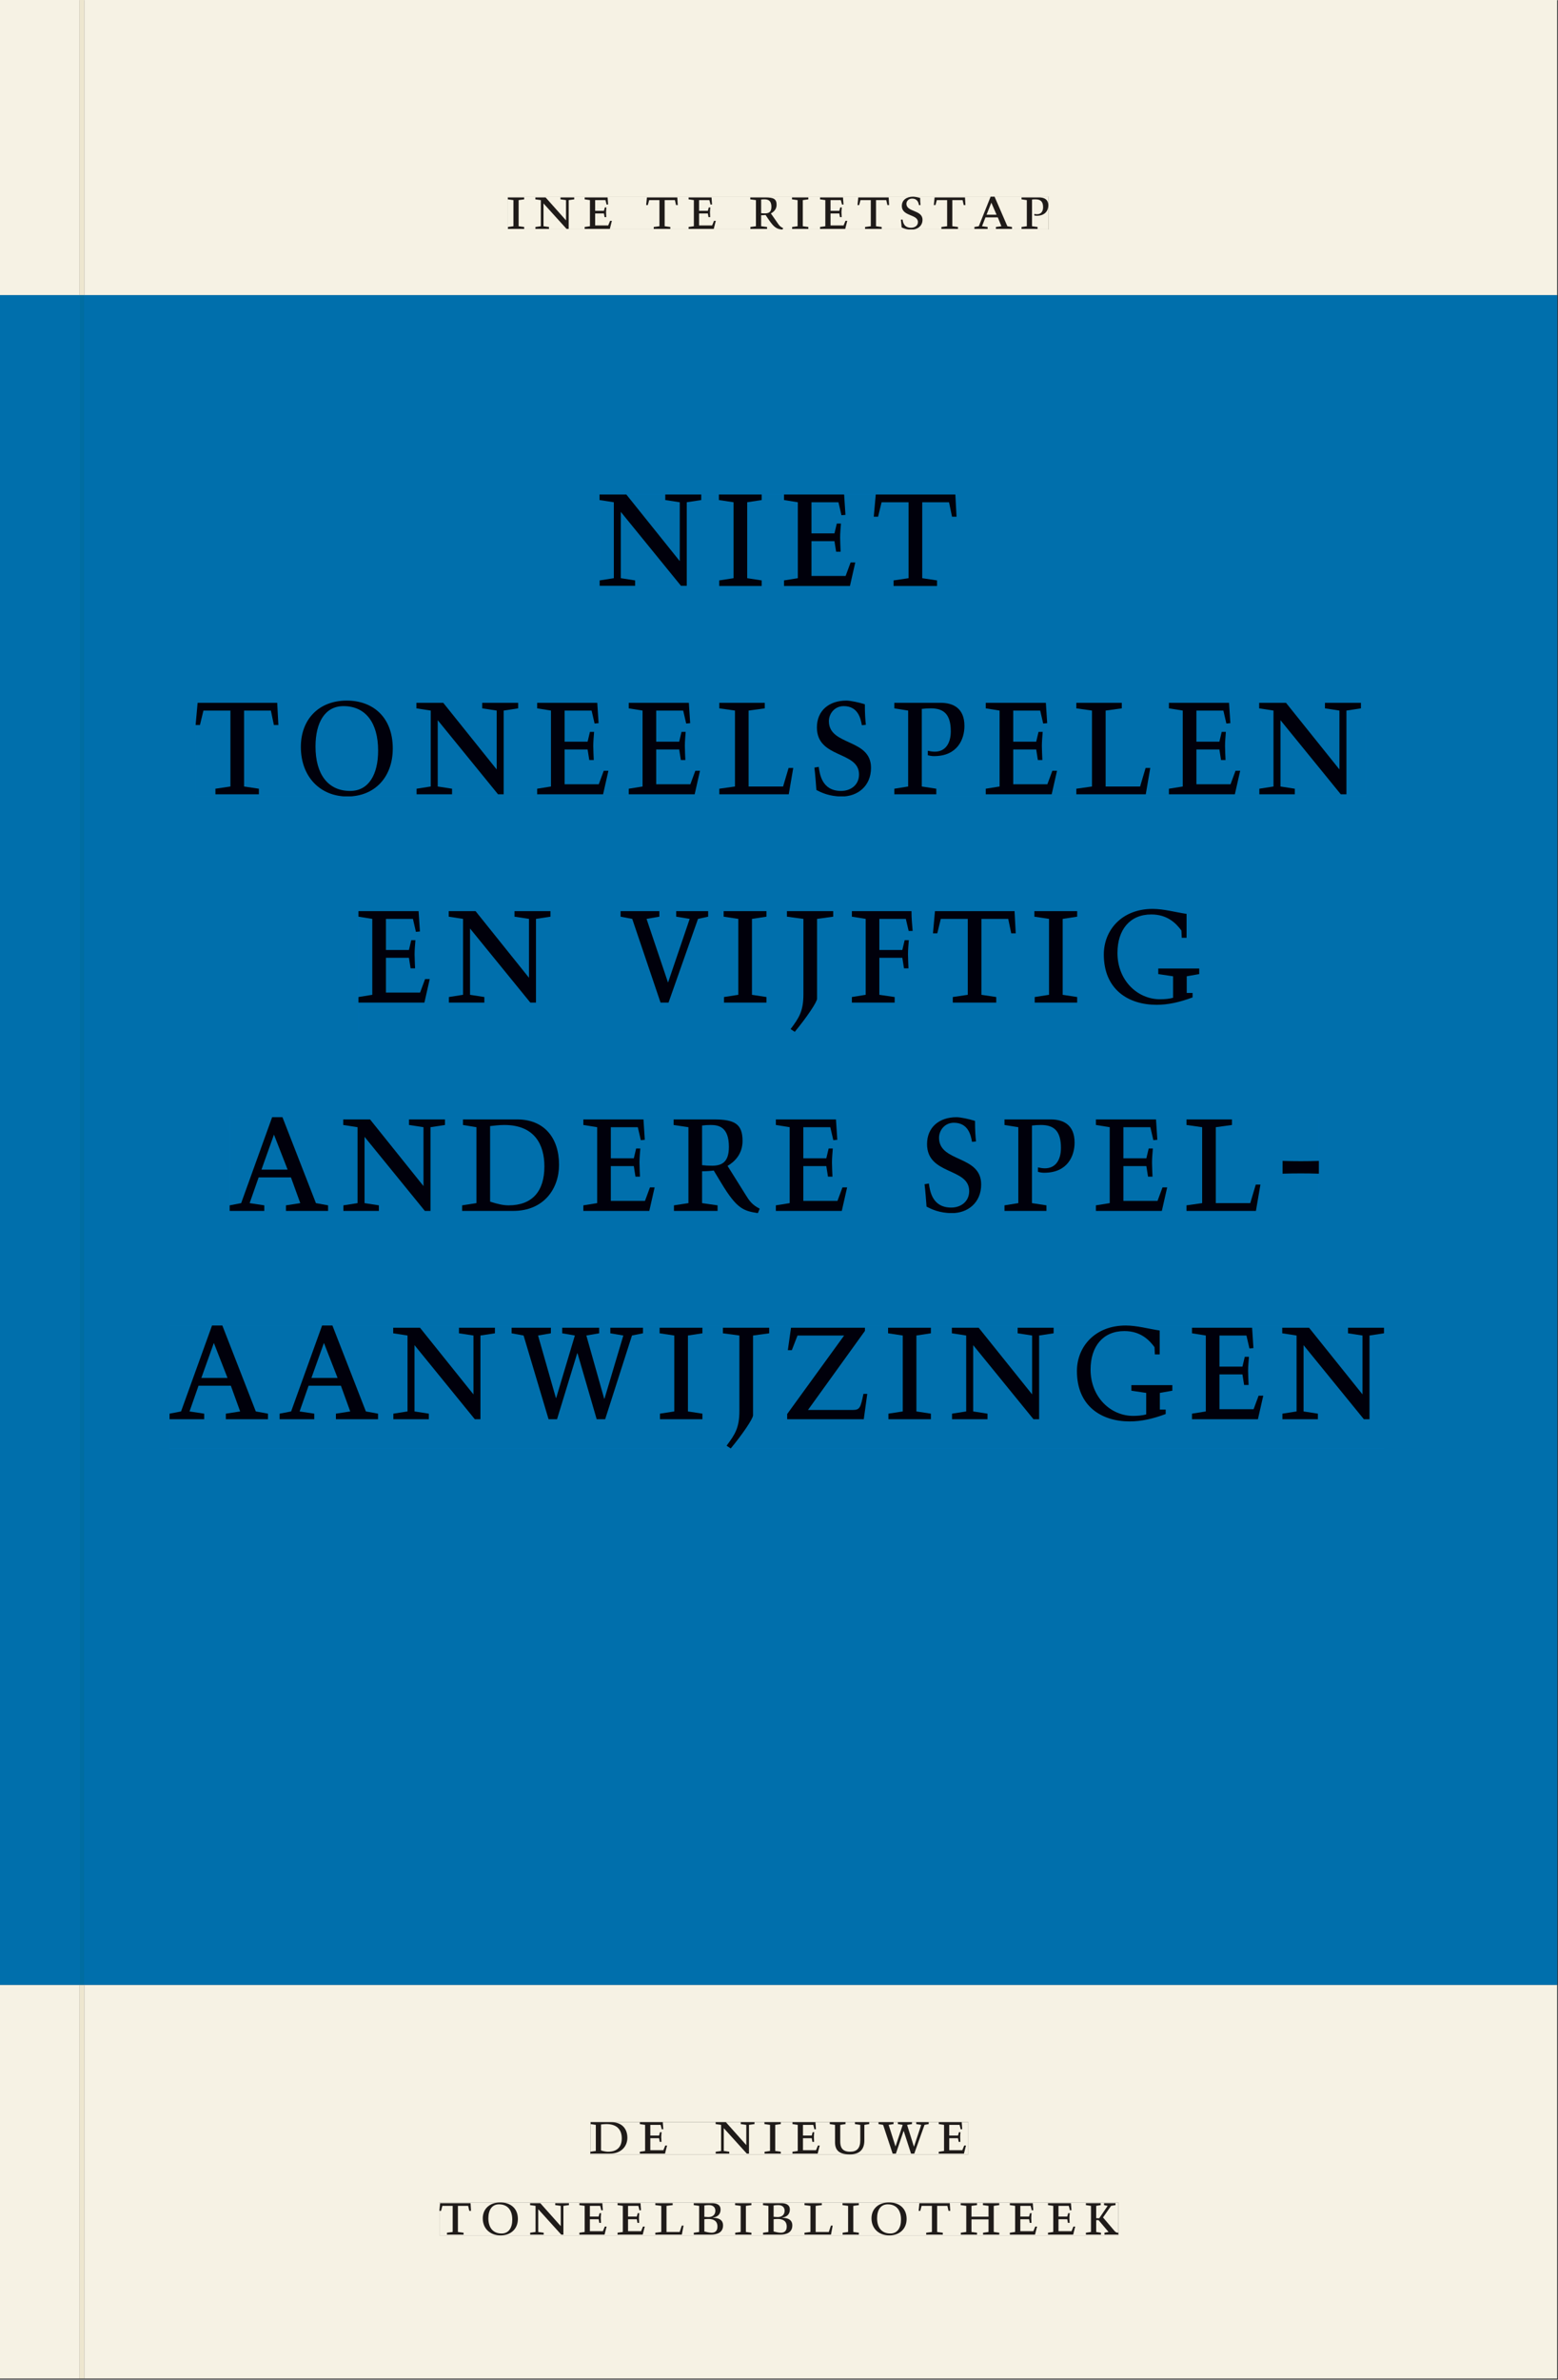 <svg xmlns="http://www.w3.org/2000/svg" xmlns:ns1="http://www.w3.org/1999/xlink" version="1.1" width="800" height="1221" viewBox="0.0 -8.526512829121202e-14 748.5 1142.25">
<rect x="0.0" y="-8.526512829121202e-14" width="748.5" height="1142.25" fill="#333333" stroke="none"/>
<g enable-background="new">
<path transform="matrix(2.778,0,0,-2.778,0,1141.733)" d="M 0 68.032 L 269.292 68.032 L 269.292 360 L 0 360 Z " fill="#0072bc" />
<symbol id="font_0_a">
<path d="M .088 .042 L .002 .03 L .002 0 L .257 0 L .257 .03 L .17 .042 L .17 .452 L .257 .464 L .257 .494 L 0 .494 L 0 .464 L .088 .452 L .088 .042 Z " />
</symbol>
<symbol id="font_0_e">
<path d="M .611 .494 L .395 .494 L .395 .464 L .482 .452 L .482 .134 L .161 .494 L 0 .494 L 0 .464 L .086 .452 L .086 .042 L .001 .03 L .001 0 L .214 0 L .214 .03 L .128 .042 L .128 .4 L .49 0 L .524 0 L .524 .452 L .611 .464 L .611 .494 Z " />
</symbol>
<symbol id="font_0_6">
<path d="M 0 0 L .396 0 L .428 .127 L .4 .127 L .37 .054 L .165 .054 L .165 .242 L .303 .242 L .313 .185 L .34 .185 C .339 .212 .337 .237 .337 .261 C .337 .287 .34 .311 .342 .337 L .317 .337 L .303 .284 L .165 .284 L .165 .452 L .327 .452 L .345 .382 L .369 .384 L .361 .494 L 0 .494 L 0 .464 L .083 .452 L .083 .042 L 0 .03 L 0 0 Z " />
</symbol>
<symbol id="font_0_1">
<path d="M 0 0 Z " />
</symbol>
<symbol id="font_0_13">
<path d="M .38 0 L .38 .03 L .291 .042 L .291 .452 L .452 .452 L .47 .374 L .497 .374 L .49 .494 L .012 .494 L 0 .374 L .026 .374 L .047 .452 L .209 .452 L .209 .042 L .119 .03 L .119 0 L .38 0 Z " />
</symbol>
<symbol id="font_0_11">
<path d="M .089 .054 L .002 .042 L .002 .012 L .264 .012 L .264 .042 L .171 .054 L .171 .226 C .197 .226 .226 .228 .241 .23 L .288 .16 C .38 .023 .42 .012 .506 0 L .517 .024 C .472 .044 .453 .069 .436 .094 L .324 .255 C .369 .279 .414 .321 .414 .39 C .414 .482 .366 .506 .242 .506 L 0 .506 L 0 .476 L .089 .464 L .089 .054 M .171 .473 C .188 .475 .201 .476 .223 .476 C .271 .476 .332 .465 .332 .358 C .332 .277 .292 .256 .231 .256 C .209 .256 .19 .257 .171 .259 L .171 .473 Z " />
</symbol>
<symbol id="font_0_12">
<path d="M .309 .387 C .306 .412 .303 .445 .303 .498 C .269 .508 .216 .518 .192 .518 C .087 .518 .015 .463 .015 .373 C .015 .204 .268 .247 .268 .119 C .268 .063 .219 .03 .16 .03 C .044 .03 .032 .123 .026 .16 L 0 .156 C .005 .122 .01 .057 .012 .035 C .04 .022 .089 0 .165 0 C .257 0 .34 .054 .34 .155 C .34 .315 .087 .272 .087 .407 C .087 .446 .12 .488 .176 .488 C .263 .488 .278 .42 .285 .385 L .309 .387 Z " />
</symbol>
<symbol id="font_0_3">
<path d="M .208 .03 L .12 .042 L .174 .181 L .368 .181 L .424 .042 L .338 .03 L .338 0 L .591 0 L .591 .03 L .518 .042 L .317 .506 L .255 .506 L .069 .042 L 0 .03 L 0 0 L .208 0 L .208 .03 M .266 .412 L .348 .223 L .191 .223 L .266 .412 Z " />
</symbol>
<symbol id="font_0_10">
<path d="M 0 .464 L .083 .452 L .083 .042 L 0 .03 L 0 0 L .252 0 L .252 .03 L .165 .042 L .165 .461 C .182 .463 .201 .464 .219 .464 C .297 .464 .339 .432 .339 .34 C .339 .273 .305 .23 .243 .23 C .229 .23 .215 .232 .201 .235 L .201 .211 C .213 .208 .225 .206 .238 .206 C .38 .206 .421 .298 .421 .369 C .421 .466 .352 .494 .278 .494 L 0 .494 L 0 .464 Z " />
</symbol>
<use ns1:href="#font_0_a" transform="matrix(30.556,0,0,-30.556,243.972,109.805)" fill="#231f20" />
<use ns1:href="#font_0_e" transform="matrix(30.556,0,0,-30.556,257.202,109.805)" fill="#231f20" />
<use ns1:href="#font_0_6" transform="matrix(30.556,0,0,-30.556,280.883,109.805)" fill="#231f20" />
<use ns1:href="#font_0_1" transform="matrix(30.556,0,0,-30.556,298.116,109.805)" fill="#231f20" />
<use ns1:href="#font_0_13" transform="matrix(30.556,0,0,-30.556,310.43,109.805)" fill="#231f20" />
<use ns1:href="#font_0_6" transform="matrix(30.556,0,0,-30.556,330.811,109.805)" fill="#231f20" />
<use ns1:href="#font_0_1" transform="matrix(30.556,0,0,-30.556,348.044,109.805)" fill="#231f20" />
<use ns1:href="#font_0_11" transform="matrix(30.556,0,0,-30.556,360.45,110.172)" fill="#231f20" />
<use ns1:href="#font_0_a" transform="matrix(30.556,0,0,-30.556,380.494,109.805)" fill="#231f20" />
<use ns1:href="#font_0_6" transform="matrix(30.556,0,0,-30.556,393.969,109.805)" fill="#231f20" />
<use ns1:href="#font_0_13" transform="matrix(30.556,0,0,-30.556,411.966,109.805)" fill="#231f20" />
<use ns1:href="#font_0_12" transform="matrix(30.556,0,0,-30.556,432.805,110.172)" fill="#231f20" />
<use ns1:href="#font_0_13" transform="matrix(30.556,0,0,-30.556,448.633,109.805)" fill="#231f20" />
<use ns1:href="#font_0_3" transform="matrix(30.556,0,0,-30.556,468.128,109.805)" fill="#231f20" />
<use ns1:href="#font_0_10" transform="matrix(30.556,0,0,-30.556,490.769,109.805)" fill="#231f20" />
<path transform="matrix(2.778,0,0,-2.778,0,1141.733)" d="M 14.573 360 L 269.292 360 L 269.292 411.024 L 14.573 411.024 Z M 87.83 377.06 L 181.308 377.06 L 181.308 371.362 L 87.83 371.362 Z M 0 360 L 13.774 360 L 13.774 411.024 L 0 411.024 Z M 14.573 0 L 269.292 0 L 269.292 68.032 L 14.573 68.032 Z M 102.102 44.302 L 167.464 44.302 L 167.464 38.736 L 102.102 38.736 Z M 75.994 30.434 L 193.418 30.434 L 193.418 24.736 L 75.994 24.736 Z M 0 0 L 13.774 0 L 13.774 68.032 L 0 68.032 Z M 13.774 0 L 14.573 0 Z " fill="#f6f2e4" />
<path transform="matrix(2.778,0,0,-2.778,0,1141.733)" d="M 14.573 68.032 L 269.292 68.032 L 269.292 360 L 14.573 360 Z M 103.686 325.595 L 165.432 325.595 L 165.432 309.787 L 103.686 309.787 Z M 33.832 289.979 L 236.18 289.979 L 236.18 273.403 L 33.832 273.403 Z M 61.998 253.979 L 208.329 253.979 L 208.329 232.731 L 61.998 232.731 Z M 39.721 217.979 L 228.101 217.979 L 228.101 201.403 L 39.721 201.403 Z M 29.325 181.979 L 239.362 181.979 L 239.362 160.731 L 29.325 160.731 Z M 0 68.032 L 13.774 68.032 L 13.774 360 L 0 360 Z " fill="#006fac" />
<path transform="matrix(2.778,0,0,-2.778,0,1141.733)" d="M 102.102 38.735 L 167.464 38.735 L 167.464 44.301 L 102.102 44.301 Z " fill="#f6f2e4" />
<clipPath id="cp1">
<path transform="matrix(2.778,0,0,-2.778,0,1141.733)" d="M 102.102 38.735 L 167.464 38.735 L 167.464 44.301 L 102.102 44.301 Z " />
</clipPath>
<g clip-path="url(#cp1)">
<symbol id="font_0_5">
<path d="M .168 .458 C .188 .46 .222 .464 .253 .464 C .436 .464 .494 .357 .494 .24 C .494 .106 .421 .03 .279 .03 C .249 .03 .216 .036 .168 .05 L .168 .458 M .005 .464 L .086 .452 L .086 .042 L 0 .03 L 0 0 L .307 0 C .491 0 .582 .12 .582 .249 C .582 .396 .491 .494 .331 .494 L .005 .494 L .005 .464 Z " />
</symbol>
<symbol id="font_0_14">
<path d="M .396 .506 L .396 .476 L .48 .464 L .48 .222 C .48 .098 .428 .042 .32 .042 C .192 .042 .165 .118 .165 .202 L .165 .464 L .248 .476 L .248 .506 L 0 .506 L 0 .476 L .083 .464 L .083 .19 C .083 .057 .158 0 .314 0 C .461 0 .544 .069 .544 .218 L .544 .464 L .621 .476 L .621 .506 L .396 .506 Z " />
</symbol>
<symbol id="font_0_16">
<path d="M .723 .452 L .789 .464 L .789 .494 L .593 .494 L .593 .464 L .671 .452 L .558 .111 L .556 .111 L .449 .452 L .526 .464 L .526 .494 L .304 .494 L .304 .464 L .38 .452 L .268 .115 L .266 .115 L .159 .452 L .236 .464 L .236 .494 L 0 .494 L 0 .464 L .072 .452 L .222 0 L .273 0 L .394 .356 L .396 .356 L .511 0 L .562 0 L .723 .452 Z " />
</symbol>
<use ns1:href="#font_0_5" transform="matrix(30.556,0,0,-30.556,283.618,1033.768)" fill="#1f1b19" />
<use ns1:href="#font_0_6" transform="matrix(30.556,0,0,-30.556,307.39,1033.768)" fill="#1f1b19" />
<use ns1:href="#font_0_1" transform="matrix(30.556,0,0,-30.556,324.623,1033.768)" fill="#1f1b19" />
<use ns1:href="#font_0_e" transform="matrix(30.556,0,0,-30.556,343.812,1033.768)" fill="#1f1b19" />
<use ns1:href="#font_0_a" transform="matrix(30.556,0,0,-30.556,367.248,1033.768)" fill="#1f1b19" />
<use ns1:href="#font_0_6" transform="matrix(30.556,0,0,-30.556,380.723,1033.768)" fill="#1f1b19" />
<use ns1:href="#font_0_14" transform="matrix(30.556,0,0,-30.556,398.629,1034.135)" fill="#1f1b19" />
<use ns1:href="#font_0_16" transform="matrix(30.556,0,0,-30.556,422.065,1033.768)" fill="#1f1b19" />
<use ns1:href="#font_0_6" transform="matrix(30.556,0,0,-30.556,451.001,1033.768)" fill="#1f1b19" />
<use ns1:href="#font_0_1" transform="matrix(30.556,0,0,-30.556,465.179,1033.768)" fill="#1f1b19" />
</g>
<path transform="matrix(2.778,0,0,-2.778,0,1141.733)" d="M 75.994 24.736 L 193.418 24.736 L 193.418 30.434 L 75.994 30.434 Z " fill="#f6f2e4" />
<clipPath id="cp2">
<path transform="matrix(2.778,0,0,-2.778,0,1141.733)" d="M 75.994 24.736 L 193.418 24.736 L 193.418 30.434 L 75.994 30.434 Z " />
</clipPath>
<g clip-path="url(#cp2)">
<symbol id="font_0_f">
<path d="M .256 .488 C .389 .488 .464 .398 .464 .248 C .464 .118 .407 .03 .296 .03 C .163 .03 .088 .12 .088 .27 C .088 .4 .145 .488 .256 .488 M 0 .268 C 0 .104 .119 0 .279 0 C .443 0 .552 .104 .552 .259 C .552 .43 .431 .518 .276 .518 C .105 .518 0 .414 0 .268 Z " />
</symbol>
<symbol id="font_0_d">
<path d="M 0 .494 L 0 .464 L .094 .452 L .094 .042 L 0 .03 L 0 0 L .417 0 L .444 .142 L .416 .142 L .383 .042 L .176 .042 L .176 .452 L .273 .464 L .273 .494 L 0 .494 Z " />
</symbol>
<symbol id="font_0_4">
<path d="M .167 .458 C .186 .461 .207 .464 .241 .464 C .306 .464 .34 .427 .34 .376 C .34 .317 .302 .276 .229 .276 C .214 .276 .195 .278 .167 .28 L .167 .458 M .167 .242 C .184 .244 .206 .246 .233 .246 C .311 .246 .373 .216 .373 .126 C .373 .065 .343 .03 .281 .03 C .241 .03 .191 .044 .167 .05 L .167 .242 M .268 0 C .371 0 .461 .034 .461 .145 C .461 .237 .386 .264 .302 .265 L .302 .267 C .398 .282 .422 .342 .422 .395 C .422 .474 .354 .494 .289 .494 L 0 .494 L 0 .464 L .085 .452 L .085 .042 L .001 .03 L .001 0 L .268 0 Z " />
</symbol>
<symbol id="font_0_9">
<path d="M .17 .282 L .17 .452 L .257 .464 L .257 .494 L 0 .494 L 0 .464 L .088 .452 L .088 .042 L .002 .03 L .002 0 L .257 0 L .257 .03 L .17 .042 L .17 .24 L .438 .24 L .438 .042 L .352 .03 L .352 0 L .607 0 L .607 .03 L .52 .042 L .52 .452 L .607 .464 L .607 .494 L .35 .494 L .35 .464 L .438 .452 L .438 .282 L .17 .282 Z " />
</symbol>
<symbol id="font_0_c">
<path d="M .466 .494 L .285 .494 L .285 .464 L .342 .452 L .21 .258 L .162 .258 L .162 .452 L .233 .464 L .233 .494 L 0 .494 L 0 .464 L .08 .452 L .08 .042 L 0 .03 L 0 0 L .237 0 L .237 .03 L .162 .042 L .162 .228 L .199 .228 L .356 .042 L .292 .03 L .292 0 L .51 0 L .51 .03 C .492 .03 .473 .03 .449 .059 L .269 .27 L .396 .452 L .466 .464 L .466 .494 Z " />
</symbol>
<use ns1:href="#font_0_13" transform="matrix(30.556,0,0,-30.556,211.094,1072.657)" fill="#1f1b19" />
<use ns1:href="#font_0_f" transform="matrix(30.556,0,0,-30.556,231.933,1073.024)" fill="#1f1b19" />
<use ns1:href="#font_0_e" transform="matrix(30.556,0,0,-30.556,254.667,1072.657)" fill="#1f1b19" />
<use ns1:href="#font_0_6" transform="matrix(30.556,0,0,-30.556,278.347,1072.657)" fill="#1f1b19" />
<use ns1:href="#font_0_6" transform="matrix(30.556,0,0,-30.556,296.681,1072.657)" fill="#1f1b19" />
<use ns1:href="#font_0_d" transform="matrix(30.556,0,0,-30.556,314.831,1072.657)" fill="#1f1b19" />
<use ns1:href="#font_0_4" transform="matrix(30.556,0,0,-30.556,333.286,1072.657)" fill="#1f1b19" />
<use ns1:href="#font_0_a" transform="matrix(30.556,0,0,-30.556,353.147,1072.657)" fill="#1f1b19" />
<use ns1:href="#font_0_4" transform="matrix(30.556,0,0,-30.556,366.561,1072.657)" fill="#1f1b19" />
<use ns1:href="#font_0_d" transform="matrix(30.556,0,0,-30.556,386.483,1072.657)" fill="#1f1b19" />
<use ns1:href="#font_0_a" transform="matrix(30.556,0,0,-30.556,404.756,1072.657)" fill="#1f1b19" />
<use ns1:href="#font_0_f" transform="matrix(30.556,0,0,-30.556,418.689,1073.024)" fill="#1f1b19" />
<use ns1:href="#font_0_13" transform="matrix(30.556,0,0,-30.556,441.331,1072.657)" fill="#1f1b19" />
<use ns1:href="#font_0_9" transform="matrix(30.556,0,0,-30.556,461.528,1072.657)" fill="#1f1b19" />
<use ns1:href="#font_0_6" transform="matrix(30.556,0,0,-30.556,485.147,1072.657)" fill="#1f1b19" />
<use ns1:href="#font_0_6" transform="matrix(30.556,0,0,-30.556,503.481,1072.657)" fill="#1f1b19" />
<use ns1:href="#font_0_c" transform="matrix(30.556,0,0,-30.556,521.692,1072.657)" fill="#1f1b19" />
</g>
<path transform="matrix(2.778,0,0,-2.778,0,1141.733)" d="M 87.83 371.362 L 181.308 371.362 L 181.308 377.06 L 87.83 377.06 Z " fill="#f6f2e4" />
<clipPath id="cp3">
<path transform="matrix(2.778,0,0,-2.778,0,1141.733)" d="M 87.83 371.362 L 181.308 371.362 L 181.308 377.06 L 87.83 377.06 Z " />
</clipPath>
<g clip-path="url(#cp3)">
<use ns1:href="#font_0_a" transform="matrix(30.556,0,0,-30.556,243.972,109.805)" fill="#1f1b19" />
<use ns1:href="#font_0_e" transform="matrix(30.556,0,0,-30.556,257.202,109.805)" fill="#1f1b19" />
<use ns1:href="#font_0_6" transform="matrix(30.556,0,0,-30.556,280.883,109.805)" fill="#1f1b19" />
<use ns1:href="#font_0_1" transform="matrix(30.556,0,0,-30.556,298.116,109.805)" fill="#1f1b19" />
<use ns1:href="#font_0_13" transform="matrix(30.556,0,0,-30.556,310.43,109.805)" fill="#1f1b19" />
<use ns1:href="#font_0_6" transform="matrix(30.556,0,0,-30.556,330.811,109.805)" fill="#1f1b19" />
<use ns1:href="#font_0_1" transform="matrix(30.556,0,0,-30.556,348.044,109.805)" fill="#1f1b19" />
<use ns1:href="#font_0_11" transform="matrix(30.556,0,0,-30.556,360.45,110.172)" fill="#1f1b19" />
<use ns1:href="#font_0_a" transform="matrix(30.556,0,0,-30.556,380.494,109.805)" fill="#1f1b19" />
<use ns1:href="#font_0_6" transform="matrix(30.556,0,0,-30.556,393.969,109.805)" fill="#1f1b19" />
<use ns1:href="#font_0_13" transform="matrix(30.556,0,0,-30.556,411.966,109.805)" fill="#1f1b19" />
<use ns1:href="#font_0_12" transform="matrix(30.556,0,0,-30.556,432.805,110.172)" fill="#1f1b19" />
<use ns1:href="#font_0_13" transform="matrix(30.556,0,0,-30.556,448.633,109.805)" fill="#1f1b19" />
<use ns1:href="#font_0_3" transform="matrix(30.556,0,0,-30.556,468.128,109.805)" fill="#1f1b19" />
<use ns1:href="#font_0_10" transform="matrix(30.556,0,0,-30.556,490.769,109.805)" fill="#1f1b19" />
</g>
<path transform="matrix(2.778,0,0,-2.778,0,1141.733)" d="M 103.686 309.787 L 165.432 309.787 L 165.432 325.595 L 103.686 325.595 Z " fill="#006fac" />
<clipPath id="cp4">
<path transform="matrix(2.778,0,0,-2.778,0,1141.733)" d="M 103.686 309.787 L 165.432 309.787 L 165.432 325.595 L 103.686 325.595 Z " />
</clipPath>
<g clip-path="url(#cp4)">
<use ns1:href="#font_0_e" transform="matrix(80,0,0,-88.889,288.016,281.214)" fill="#00000b" />
<use ns1:href="#font_0_a" transform="matrix(80,0,0,-88.889,345.376,281.214)" fill="#00000b" />
<use ns1:href="#font_0_6" transform="matrix(80,0,0,-88.889,376.656,281.214)" fill="#00000b" />
<use ns1:href="#font_0_13" transform="matrix(80,0,0,-88.889,419.776,281.214)" fill="#00000b" />
</g>
<path transform="matrix(2.778,0,0,-2.778,0,1141.733)" d="M 33.832 273.403 L 236.18 273.403 L 236.18 289.979 L 33.832 289.979 Z " fill="#006fac" />
<clipPath id="cp5">
<path transform="matrix(2.778,0,0,-2.778,0,1141.733)" d="M 33.832 273.403 L 236.18 273.403 L 236.18 289.979 L 33.832 289.979 Z " />
</clipPath>
<g clip-path="url(#cp5)">
<use ns1:href="#font_0_13" transform="matrix(80,0,0,-88.889,93.978,381.214)" fill="#00000b" />
<use ns1:href="#font_0_f" transform="matrix(80,0,0,-88.889,144.537,382.281)" fill="#00000b" />
<use ns1:href="#font_0_e" transform="matrix(80,0,0,-88.889,200.058,381.214)" fill="#00000b" />
<use ns1:href="#font_0_6" transform="matrix(80,0,0,-88.889,258.058,381.214)" fill="#00000b" />
<use ns1:href="#font_0_6" transform="matrix(80,0,0,-88.889,302.058,381.214)" fill="#00000b" />
<use ns1:href="#font_0_d" transform="matrix(80,0,0,-88.889,345.577,381.214)" fill="#00000b" />
<use ns1:href="#font_0_12" transform="matrix(80,0,0,-88.889,391.257,382.281)" fill="#00000b" />
<use ns1:href="#font_0_10" transform="matrix(80,0,0,-88.889,429.657,381.214)" fill="#00000b" />
<use ns1:href="#font_0_6" transform="matrix(80,0,0,-88.889,473.577,381.214)" fill="#00000b" />
<use ns1:href="#font_0_d" transform="matrix(80,0,0,-88.889,517.097,381.214)" fill="#00000b" />
<use ns1:href="#font_0_6" transform="matrix(80,0,0,-88.889,561.577,381.214)" fill="#00000b" />
<use ns1:href="#font_0_e" transform="matrix(80,0,0,-88.889,604.937,381.214)" fill="#00000b" />
<use ns1:href="#font_0_1" transform="matrix(80,0,0,-88.889,656.057,381.214)" fill="#00000b" />
</g>
<path transform="matrix(2.778,0,0,-2.778,0,1141.733)" d="M 61.998 232.731 L 208.329 232.731 L 208.329 253.979 L 61.998 253.979 Z " fill="#006fac" />
<clipPath id="cp6">
<path transform="matrix(2.778,0,0,-2.778,0,1141.733)" d="M 61.998 232.731 L 208.329 232.731 L 208.329 253.979 L 61.998 253.979 Z " />
</clipPath>
<g clip-path="url(#cp6)">
<symbol id="font_0_15">
<path d="M .465 .452 L .526 .464 L .526 .494 L .334 .494 L .334 .464 L .415 .452 L .285 .108 L .156 .452 L .233 .464 L .233 .494 L 0 .494 L 0 .464 L .07 .452 L .24 0 L .288 0 L .465 .452 Z " />
</symbol>
<symbol id="font_0_b">
<path d="M .278 .652 L 0 .652 L 0 .622 L .099 .61 L .099 .203 C .099 .112 .073 .076 .022 .015 L .047 0 C .118 .077 .181 .161 .181 .179 L .181 .61 L .278 .622 L .278 .652 Z " />
</symbol>
<symbol id="font_0_7">
<path d="M 0 0 L .257 0 L .257 .03 L .165 .042 L .165 .242 L .303 .242 L .313 .185 L .34 .185 C .339 .212 .337 .237 .337 .261 C .337 .287 .34 .311 .342 .337 L .317 .337 L .303 .284 L .165 .284 L .165 .452 L .324 .452 L .341 .387 L .365 .387 C .362 .421 .358 .454 .358 .494 L 0 .494 L 0 .464 L .083 .452 L .083 .042 L 0 .03 L 0 0 Z " />
</symbol>
<symbol id="font_0_8">
<path d="M .497 .491 C .43 .5 .36 .518 .293 .518 C .109 .518 0 .404 0 .272 C 0 .082 .148 0 .317 0 C .386 0 .456 .014 .533 .04 L .533 .064 L .498 .064 L .498 .154 L .573 .166 L .573 .196 L .327 .196 L .327 .166 L .416 .154 L .416 .038 C .393 .032 .364 .03 .337 .03 C .204 .03 .082 .13 .082 .28 C .082 .406 .157 .488 .285 .488 C .383 .488 .435 .439 .466 .401 L .468 .362 L .497 .362 L .497 .491 Z " />
</symbol>
<use ns1:href="#font_0_6" transform="matrix(80,0,0,-88.889,172.218,481.214)" fill="#00000b" />
<use ns1:href="#font_0_e" transform="matrix(80,0,0,-88.889,215.578,481.214)" fill="#00000b" />
<use ns1:href="#font_0_1" transform="matrix(80,0,0,-88.889,270.698,481.214)" fill="#00000b" />
<use ns1:href="#font_0_15" transform="matrix(80,0,0,-88.889,298.138,481.214)" fill="#00000b" />
<use ns1:href="#font_0_a" transform="matrix(80,0,0,-88.889,347.658,481.214)" fill="#00000b" />
<use ns1:href="#font_0_b" transform="matrix(80,0,0,-88.889,378.058,495.259)" fill="#00000b" />
<use ns1:href="#font_0_7" transform="matrix(80,0,0,-88.889,409.258,481.214)" fill="#00000b" />
<use ns1:href="#font_0_13" transform="matrix(80,0,0,-88.889,448.218,481.214)" fill="#00000b" />
<use ns1:href="#font_0_a" transform="matrix(80,0,0,-88.889,496.938,481.214)" fill="#00000b" />
<use ns1:href="#font_0_8" transform="matrix(80,0,0,-88.889,530.298,482.281)" fill="#00000b" />
<use ns1:href="#font_0_1" transform="matrix(80,0,0,-88.889,578.698,481.214)" fill="#00000b" />
</g>
<path transform="matrix(2.778,0,0,-2.778,0,1141.733)" d="M 39.721 201.403 L 228.101 201.403 L 228.101 217.979 L 39.721 217.979 Z " fill="#006fac" />
<clipPath id="cp7">
<path transform="matrix(2.778,0,0,-2.778,0,1141.733)" d="M 39.721 201.403 L 228.101 201.403 L 228.101 217.979 L 39.721 217.979 Z " />
</clipPath>
<g clip-path="url(#cp7)">
<symbol id="font_0_2">
<path d="M .218 .069 C .145 .067 .073 .067 0 .069 L 0 0 C .073 .002 .145 .002 .218 0 L .218 .069 Z " />
</symbol>
<use ns1:href="#font_0_3" transform="matrix(80,0,0,-88.889,110.338,581.214)" fill="#00000b" />
<use ns1:href="#font_0_e" transform="matrix(80,0,0,-88.889,164.898,581.214)" fill="#00000b" />
<use ns1:href="#font_0_5" transform="matrix(80,0,0,-88.889,222.018,581.214)" fill="#00000b" />
<use ns1:href="#font_0_6" transform="matrix(80,0,0,-88.889,280.258,581.214)" fill="#00000b" />
<use ns1:href="#font_0_11" transform="matrix(80,0,0,-88.889,323.618,582.281)" fill="#00000b" />
<use ns1:href="#font_0_6" transform="matrix(80,0,0,-88.889,372.738,581.214)" fill="#00000b" />
<use ns1:href="#font_0_1" transform="matrix(80,0,0,-88.889,413.858,581.214)" fill="#00000b" />
<use ns1:href="#font_0_12" transform="matrix(80,0,0,-88.889,444.178,582.281)" fill="#00000b" />
<use ns1:href="#font_0_10" transform="matrix(80,0,0,-88.889,482.578,581.214)" fill="#00000b" />
<use ns1:href="#font_0_6" transform="matrix(80,0,0,-88.889,526.498,581.214)" fill="#00000b" />
<use ns1:href="#font_0_d" transform="matrix(80,0,0,-88.889,570.018,581.214)" fill="#00000b" />
<use ns1:href="#font_0_2" transform="matrix(80,0,0,-88.889,616.178,563.348)" fill="#00000b" />
</g>
<path transform="matrix(2.778,0,0,-2.778,0,1141.733)" d="M 29.325 160.731 L 239.362 160.731 L 239.362 181.979 L 29.325 181.979 Z " fill="#006fac" />
<clipPath id="cp8">
<path transform="matrix(2.778,0,0,-2.778,0,1141.733)" d="M 29.325 160.731 L 239.362 160.731 L 239.362 181.979 L 29.325 181.979 Z " />
</clipPath>
<g clip-path="url(#cp8)">
<symbol id="font_0_17">
<path d="M 0 0 L .46 0 L .481 .137 L .458 .137 C .441 .062 .436 .05 .394 .05 L .125 .05 L .467 .477 L .467 .494 L .023 .494 L .004 .373 L .028 .373 L .062 .452 L .342 .452 L 0 .028 L 0 0 Z " />
</symbol>
<use ns1:href="#font_0_3" transform="matrix(80,0,0,-88.889,81.459,681.214)" fill="#00000b" />
<use ns1:href="#font_0_3" transform="matrix(80,0,0,-88.889,134.339,681.214)" fill="#00000b" />
<use ns1:href="#font_0_e" transform="matrix(80,0,0,-88.889,188.899,681.214)" fill="#00000b" />
<use ns1:href="#font_0_16" transform="matrix(80,0,0,-88.889,245.779,681.214)" fill="#00000b" />
<use ns1:href="#font_0_a" transform="matrix(80,0,0,-88.889,316.899,681.214)" fill="#00000b" />
<use ns1:href="#font_0_b" transform="matrix(80,0,0,-88.889,347.299,695.259)" fill="#00000b" />
<use ns1:href="#font_0_17" transform="matrix(80,0,0,-88.889,378.179,681.214)" fill="#00000b" />
<use ns1:href="#font_0_a" transform="matrix(80,0,0,-88.889,426.659,681.214)" fill="#00000b" />
<use ns1:href="#font_0_e" transform="matrix(80,0,0,-88.889,457.299,681.214)" fill="#00000b" />
<use ns1:href="#font_0_8" transform="matrix(80,0,0,-88.889,517.379,682.281)" fill="#00000b" />
<use ns1:href="#font_0_6" transform="matrix(80,0,0,-88.889,572.659,681.214)" fill="#00000b" />
<use ns1:href="#font_0_e" transform="matrix(80,0,0,-88.889,616.019,681.214)" fill="#00000b" />
</g>
<path transform="matrix(2.778,0,0,-2.778,0,1141.733)" d="M 13.774 360 L 14.573 360 L 14.573 411.024 L 13.774 411.024 Z M 13.774 0 L 14.573 0 L 14.573 68.032 L 13.774 68.032 Z " fill="#ede6cf" />
<path transform="matrix(2.778,0,0,-2.778,0,1141.733)" d="M 13.774 68.032 L 14.573 68.032 L 14.573 360 L 13.774 360 Z " fill="#006da1" />
</g>
</svg>